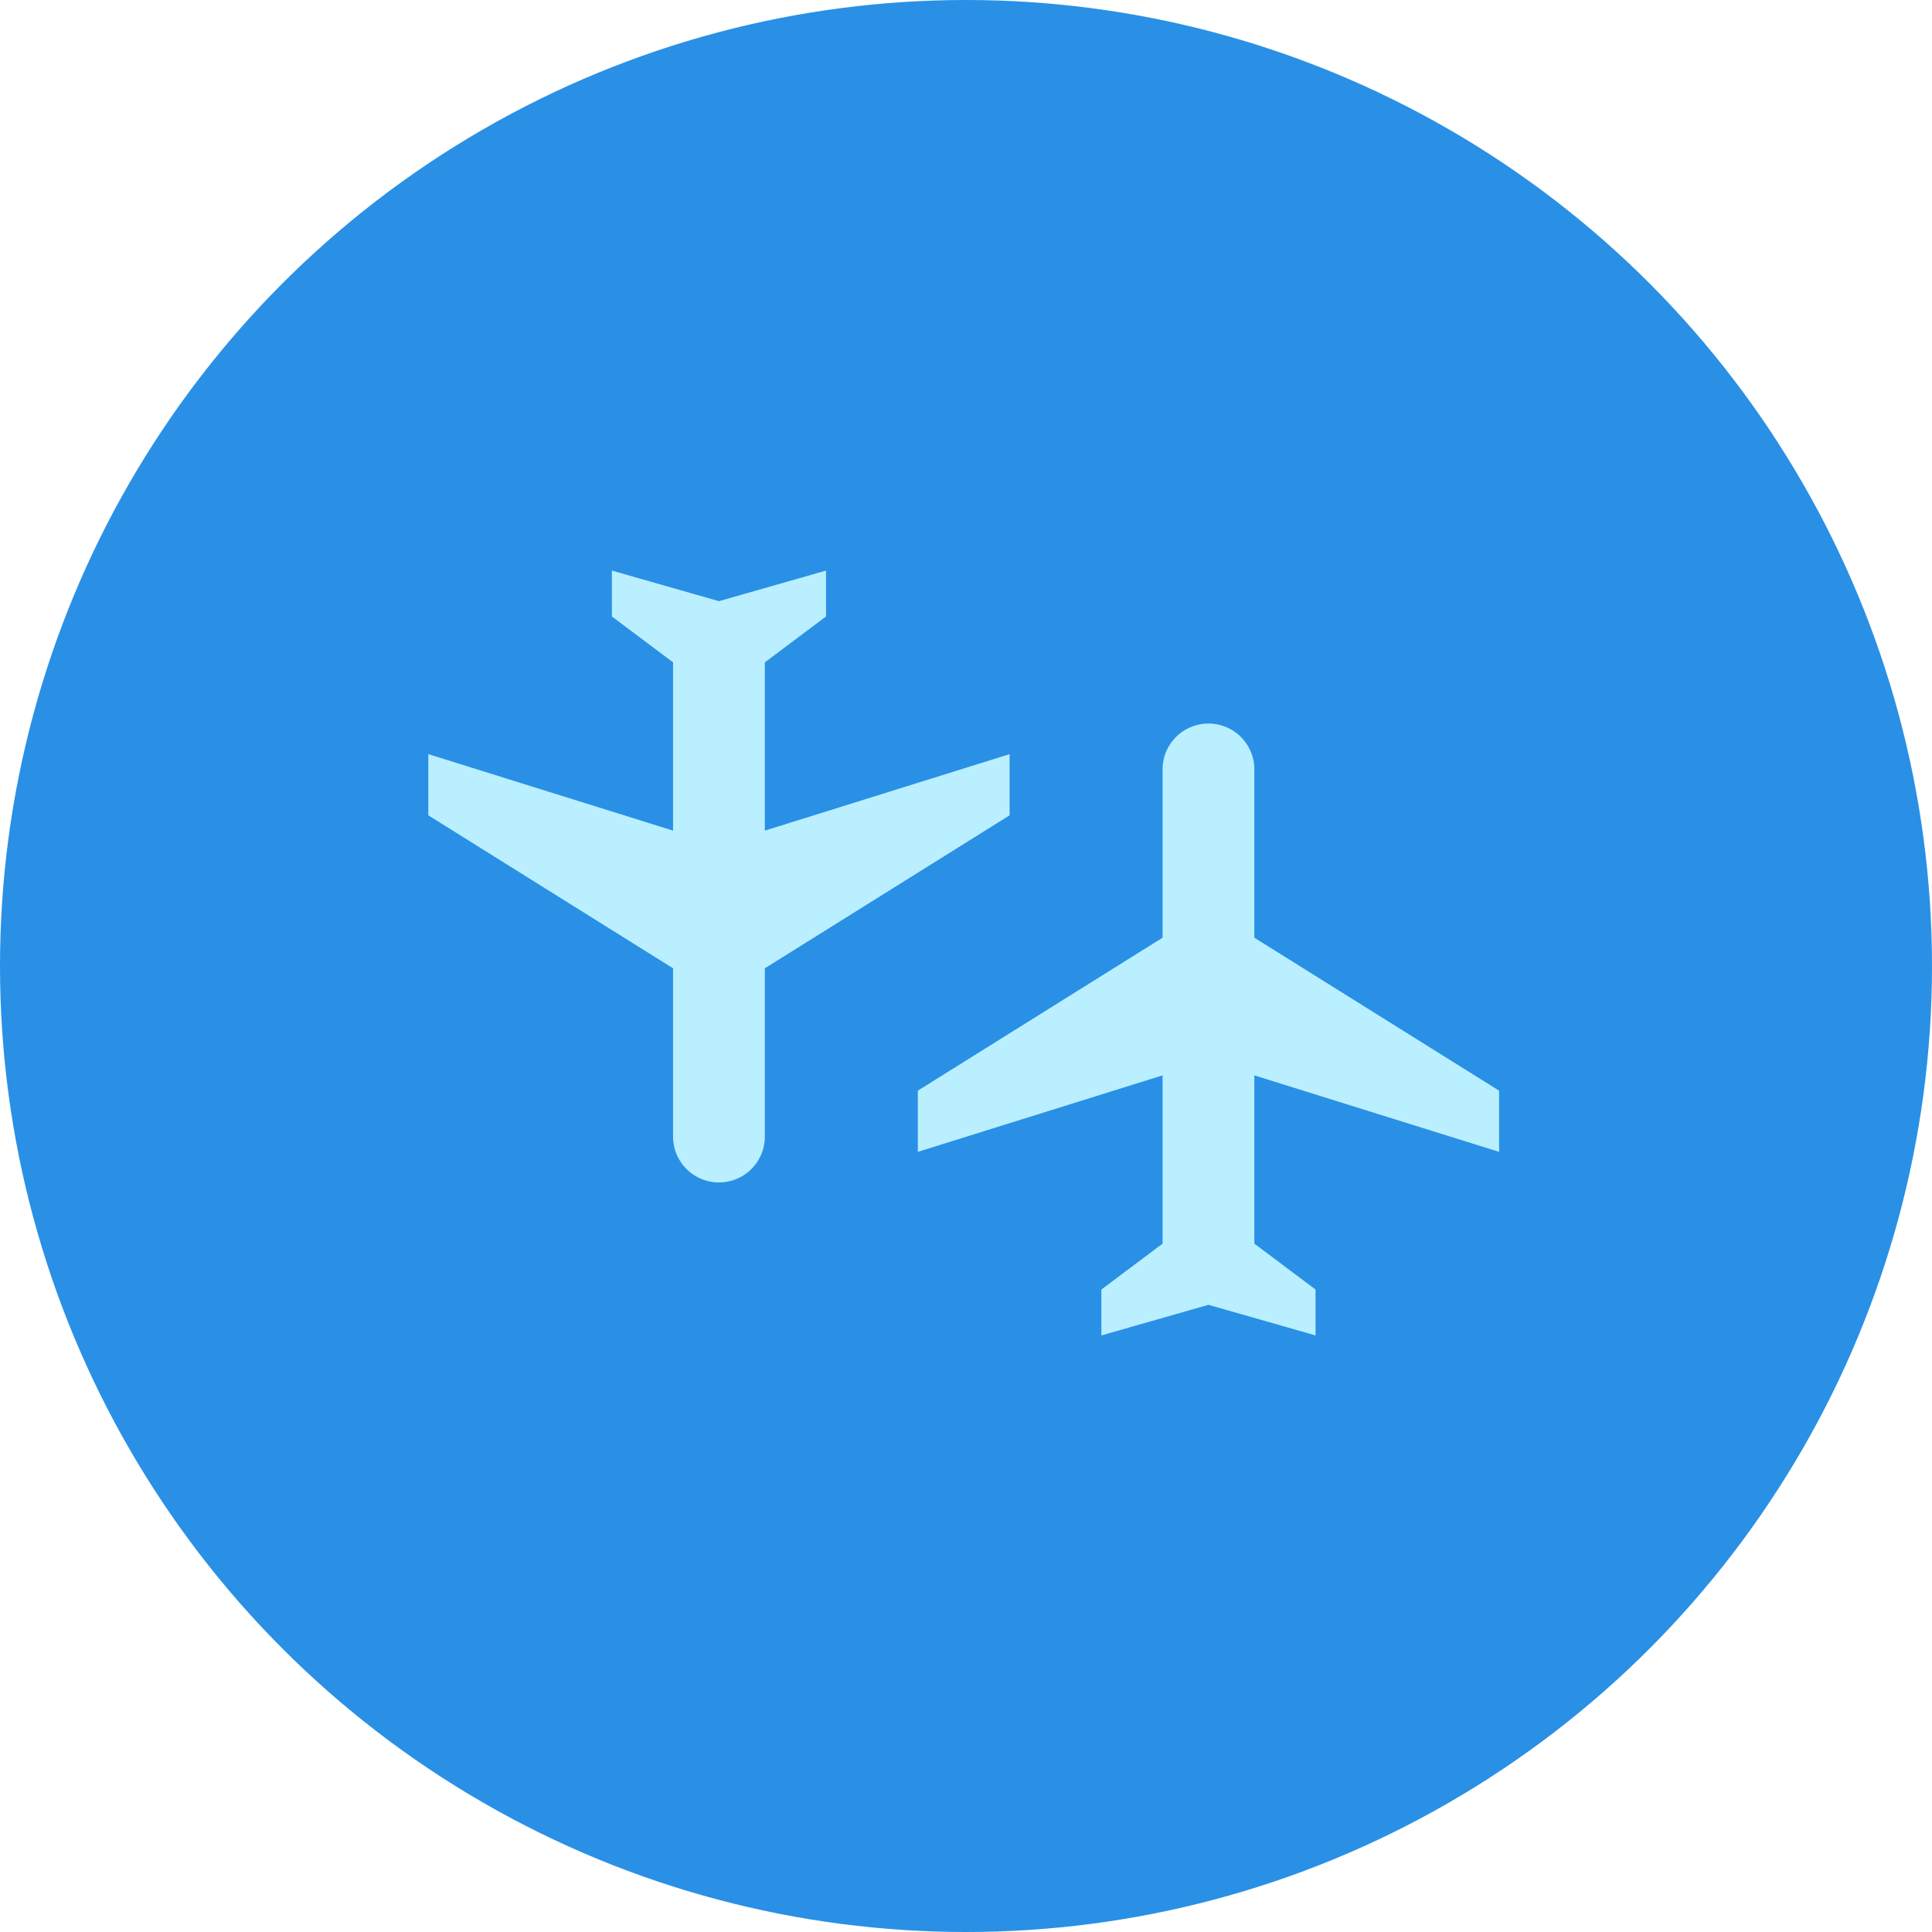 <svg id="SvgjsSvg1016" width="288" height="288" xmlns="http://www.w3.org/2000/svg" version="1.1" xmlns:xlink="http://www.w3.org/1999/xlink" xmlns:svgjs="http://svgjs.com/svgjs"><defs id="SvgjsDefs1017"></defs><g id="SvgjsG1018"><svg xmlns="http://www.w3.org/2000/svg" width="288" height="288" viewBox="0 0 63.15 63.15"><g data-name="Group 1157" transform="translate(-531 -1490.35)" fill="#446491" class="color000 svgShape"><g data-name="Group 1022" fill="#446491" class="color000 svgShape"><circle cx="31.575" cy="31.575" r="31.575" fill="#2990e6" data-name="Ellipse 31" transform="translate(531 1490.35)" class="colorcurrentColor svgShape"></circle></g><path fill="#b9efff" d="M21,16V14L13,9V3.5a1.5,1.5,0,0,0-3,0V9L2,14v2l8-2.5V19L8,20.5V22l3.5-1L15,22V20.5L13,19V13.5Z" data-name="Path 552" transform="translate(559 1512)" class="colorfff svgShape"></path><path fill="#b9efff" d="M19,14V12L11,7V1.5a1.5,1.5,0,0,0-3,0V7L0,12v2l8-2.5V17L6,18.5V20l3.5-1L13,20V18.5L11,17V11.5Z" data-name="Path 558" transform="rotate(180 282 764.5)" class="colorfff svgShape"></path><path fill="none" d="M0,0H24V24H0Z" data-name="Path 550" transform="translate(563 1500)"></path></g></svg></g></svg>